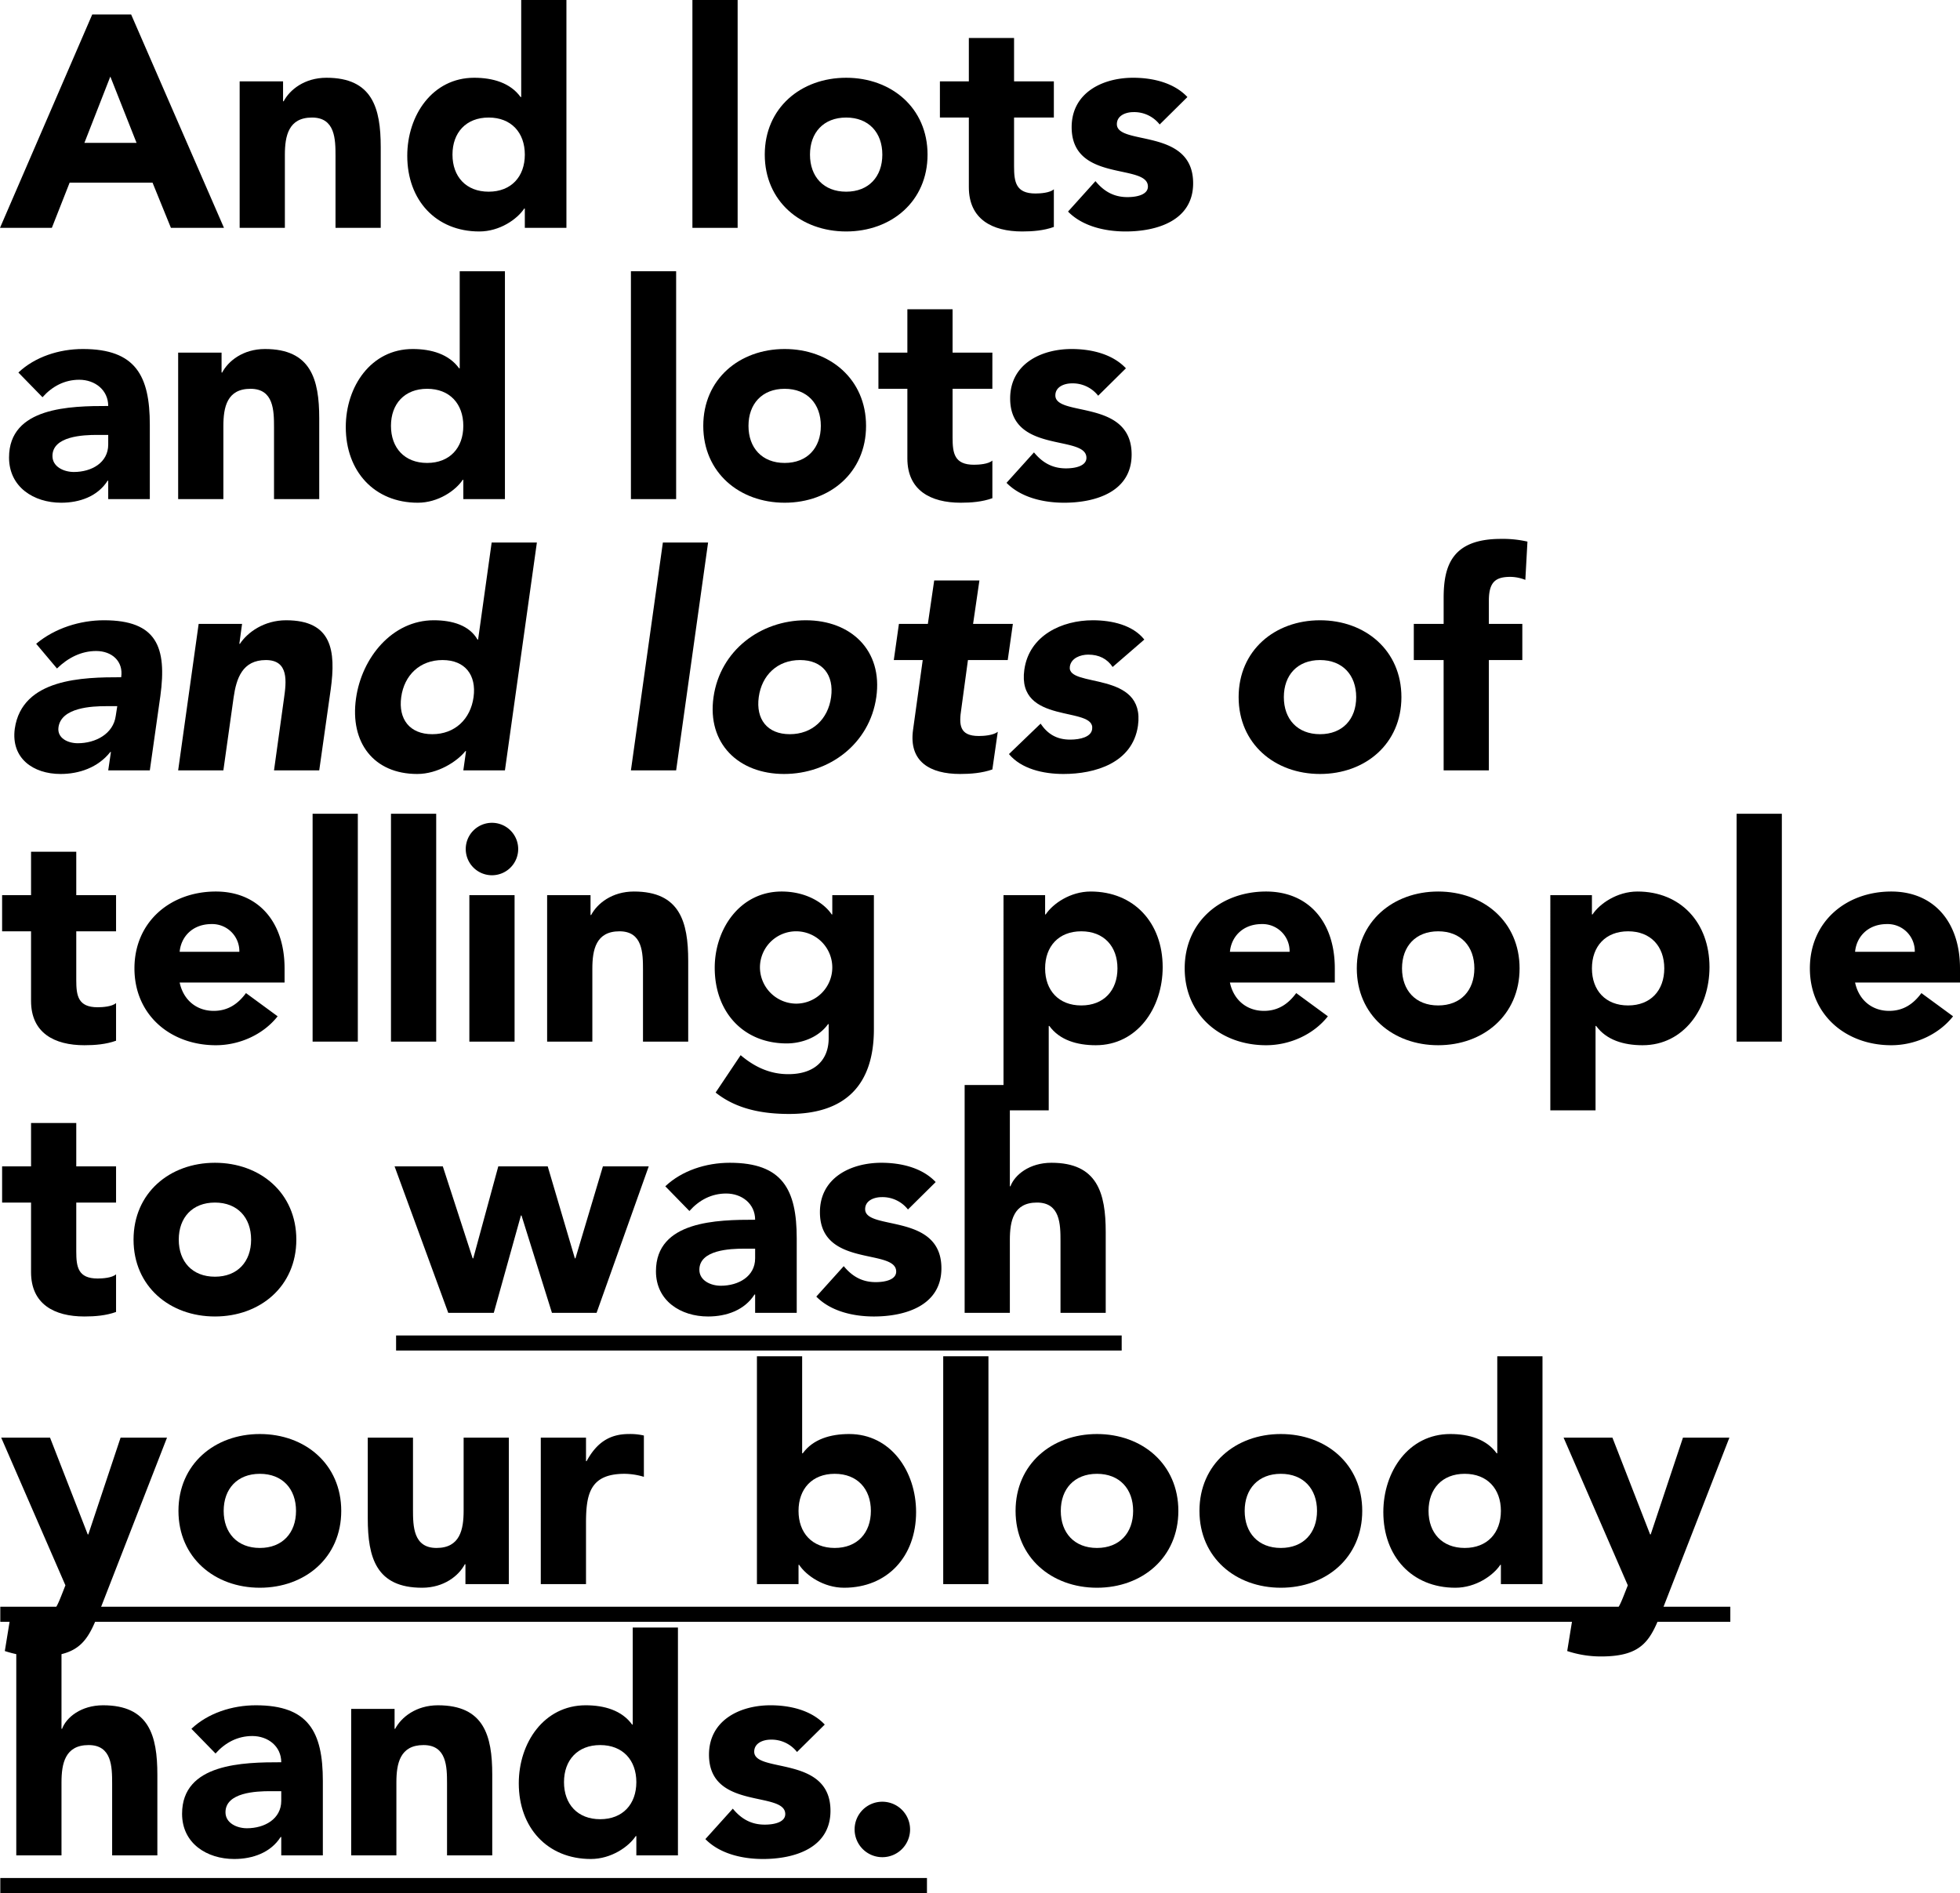 <svg xmlns="http://www.w3.org/2000/svg" viewBox="0 0 1300.38 1256.2"><title>HeadingsAsset 7</title><g id="Layer_2" data-name="Layer 2"><g id="Expanded"><path d="M61.2,9.6H87l61.6,141.6H113.4l-12.2-30h-55l-11.8,30H0Zm12,41.2L56,94.8H90.6Z"/><path d="M159,54h28.8V67.2h.4c4-7.6,13.8-15.6,28.4-15.6,30.4,0,36,20,36,46v53.6h-30V103.6c0-11.2-.2-25.6-15.6-25.6-15.6,0-18,12.2-18,24.8v48.4H159Z"/><path d="M375.8,151.2H348.2V138.4h-.4c-4.6,7-16.2,15.2-29.8,15.2-28.8,0-47.8-20.8-47.8-50.2,0-27,16.8-51.8,44.4-51.8,12.4,0,24,3.4,30.8,12.8h.4V0h30ZM324.2,78c-15,0-24,10-24,24.6s9,24.6,24,24.6,24-10,24-24.6S339.2,78,324.2,78Z"/><path d="M459.39,0h30V151.2h-30Z"/><path d="M561.39,51.6c30,0,54,20,54,51s-24,51-54,51-54-20-54-51S531.39,51.6,561.39,51.6Zm0,75.6c15,0,24-10,24-24.6s-9-24.6-24-24.6-24,10-24,24.6S546.39,127.2,561.39,127.2Z"/><path d="M699.19,78h-26.4v32.4c0,10.4,1.2,18,14.2,18,3.2,0,9.6-.4,12.2-2.8v25c-6.6,2.4-14,3-21,3-20,0-35.4-8.2-35.4-29.4V78h-19.2V54h19.2V25.2h30V54h26.4Z"/><path d="M769.39,82.6A21.43,21.43,0,0,0,752,74.4c-5,0-11,2.2-11,8,0,14.4,50.6,2.2,50.6,39.2,0,24.8-24,32-44.8,32-13.6,0-28.6-3.4-38.2-13.2l18.2-20.2c5.6,6.8,12.2,10.6,21.2,10.6,6.8,0,13.6-1.8,13.6-7,0-15.6-50.6-2.4-50.6-39.4,0-22.8,20.4-32.8,40.8-32.8,12.8,0,27,3.2,36,12.8Z"/><path d="M71.8,319h-.4c-6.6,10.4-18.6,14.6-30.8,14.6-18.2,0-34.6-10.4-34.6-30,0-33.6,40.8-34.2,65.8-34.2,0-10.6-8.8-17.4-19.2-17.4-9.8,0-18,4.4-24.4,11.6l-16-16.4c11-10.4,27-15.6,42.8-15.6,35,0,44.4,17.8,44.4,50.2v49.4H71.8Zm-7.4-30.4c-9.2,0-29.6.8-29.6,14,0,7.2,7.6,10.6,14.2,10.6,11.8,0,22.8-6.2,22.8-18.2v-6.4Z"/><path d="M118.2,234H147v13.2h.4c4-7.6,13.8-15.6,28.4-15.6,30.4,0,36,20,36,46v53.6h-30V283.6c0-11.2-.2-25.6-15.6-25.6-15.6,0-18,12.2-18,24.8v48.4h-30Z"/><path d="M335,331.2h-27.6V318.4H307c-4.6,7-16.2,15.2-29.8,15.2-28.79,0-47.79-20.8-47.79-50.2,0-27,16.8-51.8,44.39-51.8,12.4,0,24,3.4,30.8,12.8h.4V180h30ZM283.39,258c-15,0-24,10-24,24.6s9,24.6,24,24.6,24-10,24-24.6S298.39,258,283.39,258Z"/><path d="M418.59,180h30V331.2h-30Z"/><path d="M520.59,231.6c30,0,54,20,54,51s-24,51-54,51-54-20-54-51S490.59,231.6,520.59,231.6Zm0,75.6c15,0,24-10,24-24.6s-9-24.6-24-24.6-24,10-24,24.6S505.59,307.2,520.59,307.2Z"/><path d="M658.39,258H632v32.4c0,10.4,1.2,18,14.2,18,3.2,0,9.6-.4,12.2-2.8v25c-6.6,2.4-14,3-21,3-20,0-35.4-8.2-35.4-29.4V258h-19.2V234H602V205.2h30V234h26.4Z"/><path d="M728.59,262.6a21.43,21.43,0,0,0-17.4-8.2c-5,0-11,2.2-11,8,0,14.4,50.6,2.2,50.6,39.2,0,24.8-24,32-44.8,32-13.6,0-28.6-3.4-38.2-13.2L686,300.2c5.6,6.8,12.2,10.6,21.2,10.6,6.8,0,13.6-1.8,13.6-7,0-15.6-50.6-2.4-50.6-39.4,0-22.8,20.4-32.8,40.8-32.8,12.8,0,27,3.2,36,12.8Z"/><path d="M73.6,499h-.4c-8.2,10.4-20.8,14.6-33,14.6-18.2,0-33-10.4-30.4-30,4.8-33.6,45.6-34.2,70.6-34.2C82,438.8,74.2,432,63.8,432c-9.8,0-18.6,4.4-26,11.6L24,427.2c12.4-10.4,29.2-15.6,45-15.6,35,0,41.8,17.8,37.4,50.2l-7,49.4H71.8Zm-3.2-30.4c-9.2,0-29.8.8-31.6,14-1,7.2,6.2,10.6,12.8,10.6,11.8,0,23.6-6.2,25.2-18.2l1-6.4Z"/><path d="M131.8,414h28.8l-1.8,13.2h.4c5-7.6,16-15.6,30.6-15.6,30.4,0,33.2,20,29.6,46l-7.6,53.6h-30l6.6-47.6c1.6-11.2,3.4-25.6-12-25.6-15.6,0-19.6,12.2-21.4,24.8l-6.8,48.4h-30Z"/><path d="M335,511.2h-27.6l1.8-12.8h-.4c-5.6,7-18.4,15.2-32,15.2-28.79,0-44.79-20.8-40.59-50.2,3.8-27,24-51.8,51.59-51.8,12.4,0,23.6,3.4,29,12.8h.4l9-64.4h30ZM293.59,438c-15,0-25.4,10-27.4,24.6s5.6,24.6,20.6,24.6,25.4-10,27.4-24.6S308.59,438,293.59,438Z"/><path d="M439.79,360h30l-21.2,151.2h-30Z"/><path d="M534.59,411.6c30,0,51.2,20,46.8,51s-31.2,51-61.2,51-51.2-20-46.8-51S504.59,411.6,534.59,411.6ZM524,487.2c15,0,25.4-10,27.4-24.6s-5.6-24.6-20.6-24.6-25.4,10-27.4,24.6S509,487.2,524,487.2Z"/><path d="M668.59,438h-26.4l-4.4,32.4c-1.6,10.4-1.4,18,11.6,18,3.2,0,9.6-.4,12.6-2.8l-3.6,25c-6.8,2.4-14.4,3-21.4,3-20,0-34.2-8.2-31.2-29.4l6.4-46.2H593l3.4-24h19.2l4.2-28.8h30l-4.2,28.8H672Z"/><path d="M738.19,442.6c-3.6-5.4-9-8.2-16.2-8.2-5,0-11.4,2.2-12.2,8-2,14.4,50.4,2.2,45.2,39.2-3.6,24.8-28.6,32-49.4,32-13.6,0-28-3.4-36.2-13.2l21-20.2C695,487,701,490.8,710,490.8c6.8,0,14-1.8,14.6-7,2.2-15.6-50.2-2.4-45-39.4,3.2-22.8,25-32.8,45.4-32.8,12.8,0,26.6,3.2,34.2,12.8Z"/><path d="M875.78,411.6c30,0,54,20,54,51s-24,51-54,51-54-20-54-51S845.78,411.6,875.78,411.6Zm0,75.6c15,0,24-10,24-24.6s-9-24.6-24-24.6-24,10-24,24.6S860.78,487.2,875.78,487.2Z"/><path d="M957.78,438H938V414h19.8V396.8c0-21.2,5.4-39.2,38-39.2a73,73,0,0,1,17.6,1.8l-1.4,25.4a27.66,27.66,0,0,0-9.8-2c-9.6,0-14.4,3-14.4,15.8V414H1010v24h-22.2v73.2h-30Z"/><path d="M77,618H50.6v32.4c0,10.4,1.2,18,14.2,18,3.2,0,9.6-.4,12.2-2.8v25c-6.6,2.4-14,3-21,3-20,0-35.4-8.2-35.4-29.4V618H1.4V594H20.6V565.2h30V594H77Z"/><path d="M184.2,674.4c-9.6,12.2-25.4,19.2-41,19.2-30,0-54-20-54-51s24-51,54-51c28,0,45.6,20,45.6,51V652H119.2c2.4,11.4,11,18.8,22.6,18.8,9.8,0,16.4-5,21.4-11.8Zm-25.4-42.8a18,18,0,0,0-18.4-18.4c-13.2,0-20.4,9-21.2,18.4Z"/><path d="M207.4,540h30V691.2h-30Z"/><path d="M259.4,540h30V691.2h-30Z"/><path d="M326.4,546A17.4,17.4,0,1,1,309,563.4,17.4,17.4,0,0,1,326.4,546Zm-15,48h30v97.2h-30Z"/><path d="M363,594h28.8v13.2h.4c4-7.6,13.8-15.6,28.4-15.6,30.4,0,36,20,36,46v53.6h-30V643.6c0-11.2-.2-25.6-15.6-25.6-15.6,0-18,12.2-18,24.8v48.4H363Z"/><path d="M579.79,683c0,36.6-18.6,56.2-56.2,56.2-17.2,0-34.8-3-48.8-14.2l16.6-24.8c9.2,7.8,19.4,12.6,31.6,12.6,18.2,0,26.8-10,26.8-23.8v-9.4h-.4c-6.8,9.4-18.4,12.8-27.4,12.8-28.8,0-47.8-20.8-47.8-50.2,0-25.8,16.8-50.6,44.4-50.6,17,0,28.6,8.2,33.2,15.2h.4V594h27.6Zm-51.6-17a24,24,0,1,0-24-24A24.2,24.2,0,0,0,528.19,666Z"/><path d="M665.79,594h27.6v12.8h.4c4.6-7,16.2-15.2,29.8-15.2,28.8,0,47.8,20.8,47.8,50.2,0,27-16.8,51.8-44.4,51.8-12.4,0-24-3.4-30.8-12.8h-.4v56h-30Zm51.6,73.2c15,0,24-10,24-24.6s-9-24.6-24-24.6-24,10-24,24.6S702.39,667.2,717.39,667.2Z"/><path d="M881,674.4c-9.6,12.2-25.4,19.2-41,19.2-30,0-54-20-54-51s24-51,54-51c28,0,45.59,20,45.59,51V652H816c2.4,11.4,11,18.8,22.6,18.8,9.8,0,16.39-5,21.39-11.8Zm-25.4-42.8a18,18,0,0,0-18.39-18.4c-13.2,0-20.4,9-21.2,18.4Z"/><path d="M954.18,591.6c30,0,54,20,54,51s-24,51-54,51-54-20-54-51S924.18,591.6,954.18,591.6Zm0,75.6c15,0,24-10,24-24.6s-9-24.6-24-24.6-24,10-24,24.6S939.18,667.2,954.18,667.2Z"/><path d="M1028.58,594h27.6v12.8h.4c4.6-7,16.2-15.2,29.8-15.2,28.8,0,47.8,20.8,47.8,50.2,0,27-16.8,51.8-44.4,51.8-12.4,0-24-3.4-30.8-12.8h-.4v56h-30Zm51.6,73.2c15,0,24-10,24-24.6s-9-24.6-24-24.6-24,10-24,24.6S1065.18,667.2,1080.18,667.2Z"/><path d="M1152.18,540h30V691.2h-30Z"/><path d="M1295.78,674.4c-9.6,12.2-25.4,19.2-41,19.2-30,0-54-20-54-51s24-51,54-51c28,0,45.6,20,45.6,51V652h-69.6c2.4,11.4,11,18.8,22.6,18.8,9.8,0,16.4-5,21.4-11.8Zm-25.4-42.8a18,18,0,0,0-18.4-18.4c-13.2,0-20.4,9-21.2,18.4Z"/><path d="M77,798H50.6v32.4c0,10.4,1.2,18,14.2,18,3.2,0,9.6-.4,12.2-2.8v25c-6.6,2.4-14,3-21,3-20,0-35.4-8.2-35.4-29.4V798H1.4V774H20.6V745.2h30V774H77Z"/><path d="M142.6,771.6c30,0,54,20,54,51s-24,51-54,51-54-20-54-51S112.6,771.6,142.6,771.6Zm0,75.6c15,0,24-10,24-24.6s-9-24.6-24-24.6-24,10-24,24.6S127.6,847.2,142.6,847.2Z"/><path d="M261.79,774h32l19.8,61h.4l16.6-61h32.8l18,61h.4L400,774h30.4l-34.6,97.2h-29.6L346,806.6h-.4l-18,64.6h-30.2Z"/><path d="M501,859h-.4c-6.6,10.4-18.6,14.6-30.8,14.6-18.2,0-34.6-10.4-34.6-30,0-33.6,40.8-34.2,65.8-34.2,0-10.6-8.8-17.4-19.2-17.4-9.8,0-18,4.4-24.4,11.6l-16-16.4c11-10.4,27-15.6,42.8-15.6,35,0,44.4,17.8,44.4,50.2v49.4H501Zm-7.4-30.4c-9.2,0-29.6.8-29.6,14,0,7.2,7.6,10.6,14.2,10.6C490,853.2,501,847,501,835v-6.4Z"/><path d="M602.39,802.6a21.43,21.43,0,0,0-17.4-8.2c-5,0-11,2.2-11,8,0,14.4,50.6,2.2,50.6,39.2,0,24.8-24,32-44.8,32-13.6,0-28.6-3.4-38.2-13.2l18.2-20.2c5.6,6.8,12.2,10.6,21.2,10.6,6.8,0,13.6-1.8,13.6-7,0-15.6-50.6-2.4-50.6-39.4,0-22.8,20.4-32.8,40.8-32.8,12.8,0,27,3.2,36,12.8Z"/><path d="M670,720v67.2h.4c2.8-7.6,12.6-15.6,27.2-15.6,30.4,0,36,20,36,46v53.6h-30V823.6c0-11.2-.2-25.6-15.6-25.6-15.6,0-18,12.2-18,24.8v48.4H640V720Z"/><path d="M262.79,896.2v-10h481.4v10Z"/><path d="M66.8,1067c-8,20.6-12.6,32.2-41.2,32.2a71,71,0,0,1-22.4-3.6l4-24.6a33.89,33.89,0,0,0,14,3c13.6,0,15.8-5.8,20-16.4l2.2-5.6L.8,954H33.2l25,64.2h.4L80,954h30.8Z"/><path d="M172.4,951.6c30,0,54,20,54,51s-24,51-54,51-54-20-54-51S142.4,951.6,172.4,951.6Zm0,75.6c15,0,24-10,24-24.6s-9-24.6-24-24.6-24,10-24,24.6S157.4,1027.2,172.4,1027.2Z"/><path d="M337.6,1051.2H308.8V1038h-.4c-4,7.6-13.8,15.6-28.4,15.6-30.4,0-36-20-36-46V954h30v47.6c0,11.2.2,25.6,15.6,25.6,15.6,0,18-12.2,18-24.8V954h30Z"/><path d="M358.79,954h30v15.6h.4c6.4-11.8,14.8-18,28-18a39.44,39.44,0,0,1,10,1V980a46.22,46.22,0,0,0-12.8-2c-22.8,0-25.6,13.2-25.6,32.6v40.6h-30Z"/><path d="M502.19,900h30v64.4h.4c6.8-9.4,18.4-12.8,30.8-12.8,27.6,0,44.4,24.8,44.4,51.8,0,29.4-19,50.2-47.8,50.2-13.6,0-25.2-8.2-29.8-15.2h-.4v12.8h-27.6Zm51.6,127.2c15,0,24-10,24-24.6s-9-24.6-24-24.6-24,10-24,24.6S538.79,1027.2,553.79,1027.2Z"/><path d="M625.79,900h30v151.2h-30Z"/><path d="M727.79,951.6c30,0,54,20,54,51s-24,51-54,51-54-20-54-51S697.79,951.6,727.79,951.6Zm0,75.6c15,0,24-10,24-24.6s-9-24.6-24-24.6-24,10-24,24.6S712.79,1027.2,727.79,1027.2Z"/><path d="M849.79,951.6c30,0,54,20,54,51s-24,51-54,51-54-20-54-51S819.79,951.6,849.79,951.6Zm0,75.6c15,0,24-10,24-24.6s-9-24.6-24-24.6-24,10-24,24.6S834.79,1027.2,849.79,1027.2Z"/><path d="M1023.38,1051.2h-27.6v-12.8h-.4c-4.6,7-16.2,15.2-29.8,15.2-28.8,0-47.8-20.8-47.8-50.2,0-27,16.8-51.8,44.4-51.8,12.4,0,24,3.4,30.8,12.8h.4V900h30ZM971.78,978c-15,0-24,10-24,24.6s9,24.6,24,24.6,24-10,24-24.6S986.78,978,971.78,978Z"/><path d="M1103.38,1067c-8,20.6-12.6,32.2-41.2,32.2a71,71,0,0,1-22.4-3.6l4-24.6a33.89,33.89,0,0,0,14,3c13.6,0,15.8-5.8,20-16.4l2.2-5.6-42.6-98h32.4l25,64.2h.4l21.4-64.2h30.8Z"/><path d="M.2,1076.2v-10H1148v10Z"/><path d="M40.8,1080v67.2h.4c2.8-7.6,12.6-15.6,27.2-15.6,30.4,0,36,20,36,46v53.6h-30v-47.6c0-11.2-.2-25.6-15.6-25.6-15.6,0-18,12.2-18,24.8v48.4h-30V1080Z"/><path d="M186.6,1219h-.4c-6.6,10.4-18.6,14.6-30.8,14.6-18.2,0-34.6-10.4-34.6-30,0-33.6,40.8-34.2,65.8-34.2,0-10.6-8.8-17.4-19.2-17.4-9.8,0-18,4.4-24.4,11.6l-16-16.4c11-10.4,27-15.6,42.8-15.6,35,0,44.4,17.8,44.4,50.2v49.4H186.6Zm-7.4-30.4c-9.2,0-29.6.8-29.6,14,0,7.2,7.6,10.6,14.2,10.6,11.8,0,22.8-6.2,22.8-18.2v-6.4Z"/><path d="M233,1134h28.79v13.2h.4c4-7.6,13.8-15.6,28.4-15.6,30.4,0,36,20,36,46v53.6h-30v-47.6c0-11.2-.2-25.6-15.6-25.6-15.59,0-18,12.2-18,24.8v48.4H233Z"/><path d="M449.79,1231.2h-27.6v-12.8h-.4c-4.6,7-16.2,15.2-29.8,15.2-28.8,0-47.8-20.8-47.8-50.2,0-27,16.8-51.8,44.4-51.8,12.4,0,24,3.4,30.8,12.8h.4V1080h30Zm-51.6-73.2c-15,0-24,10-24,24.6s9,24.6,24,24.6,24-10,24-24.6S413.19,1158,398.19,1158Z"/><path d="M528.79,1162.6a21.43,21.43,0,0,0-17.4-8.2c-5,0-11,2.2-11,8,0,14.4,50.6,2.2,50.6,39.2,0,24.8-24,32-44.8,32-13.6,0-28.6-3.4-38.2-13.2l18.2-20.2c5.6,6.8,12.2,10.6,21.2,10.6,6.8,0,13.6-1.8,13.6-7,0-15.6-50.6-2.4-50.6-39.4,0-22.8,20.4-32.8,40.8-32.8,12.8,0,27,3.2,36,12.8Z"/><path d="M585.39,1195.6A18.4,18.4,0,1,1,567,1214,18.35,18.35,0,0,1,585.39,1195.6Z"/><path d="M.2,1256.2v-10H615v10Z"/></g></g></svg>